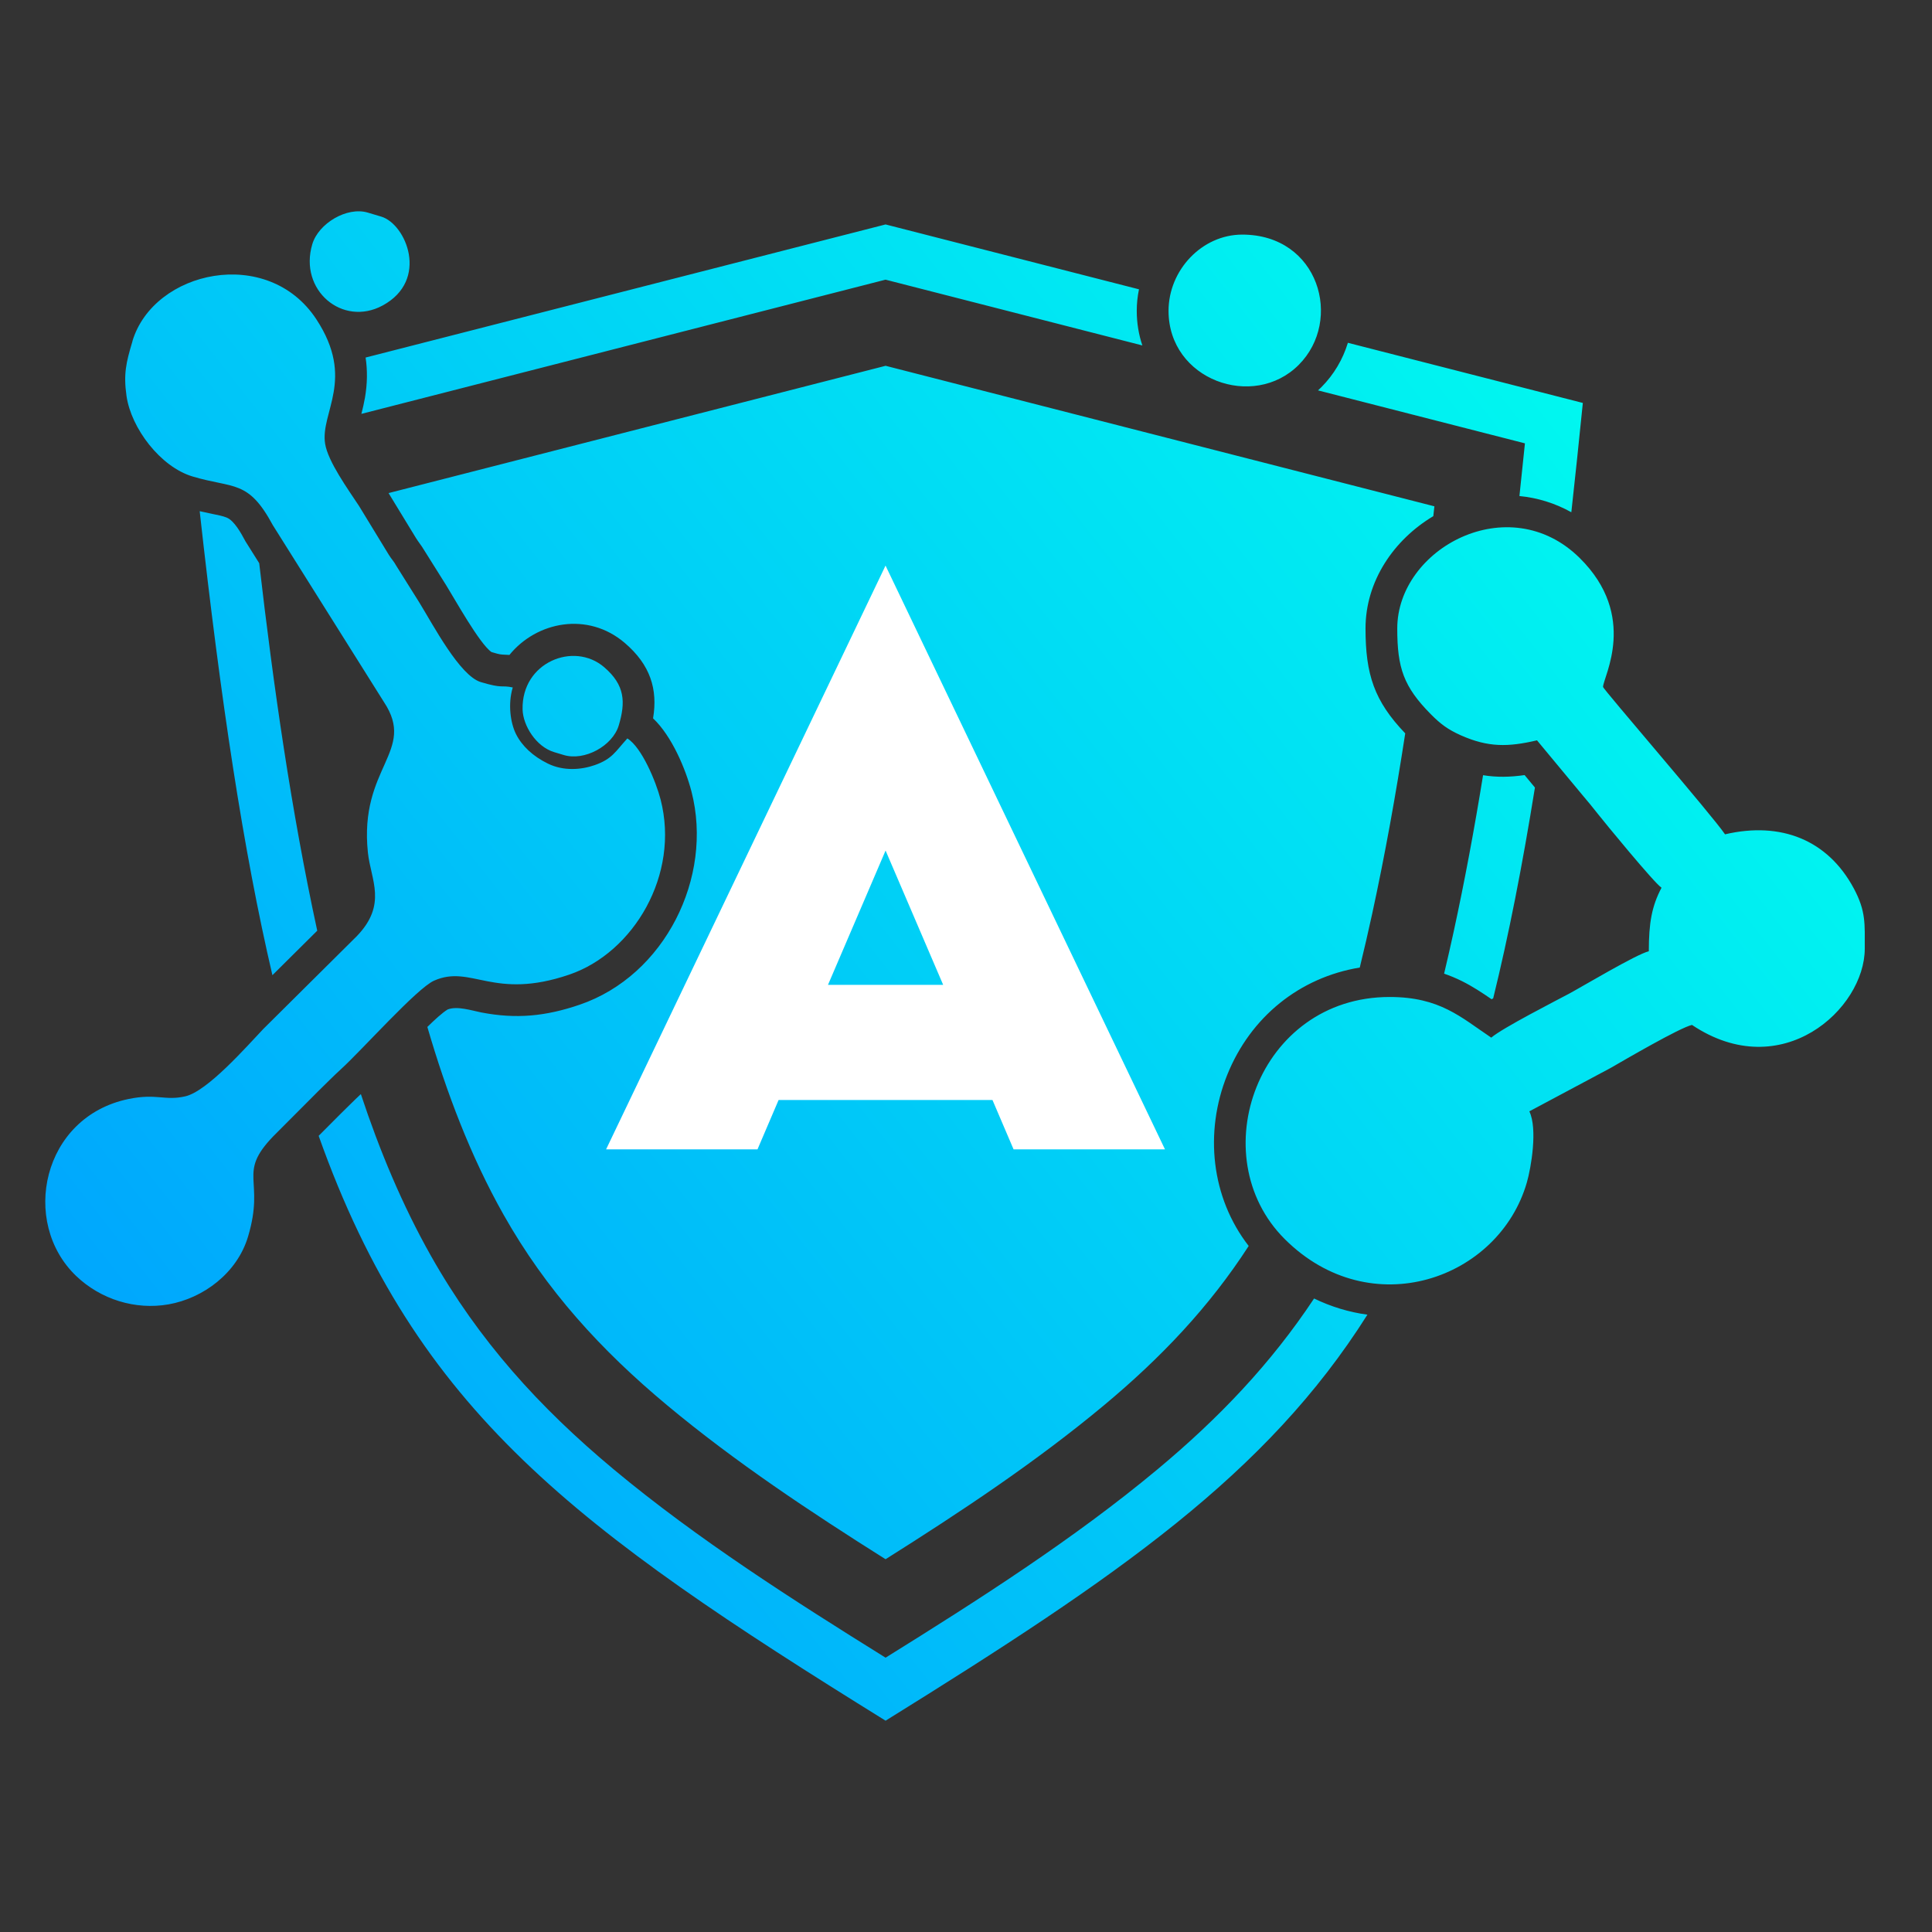 <svg width="128" height="128" viewBox="0 0 128 128" fill="none" xmlns="http://www.w3.org/2000/svg">
<rect x="0" y="0" width="128" height="128" fill="#333333" stroke="none"/>
<path fill-rule="evenodd" clip-rule="evenodd" d="M58.672 114C38.188 101.292 27.613 93.562 21.112 75.252L22.553 73.806C22.998 73.374 23.441 72.921 23.908 72.486C25.136 76.199 26.642 79.816 28.544 83.191C31.712 88.806 35.725 93.238 40.67 97.359C46.202 101.968 52.517 105.995 58.672 109.826C64.826 105.997 71.141 101.968 76.673 97.359C80.754 93.96 84.199 90.346 87.061 86.029C88.18 86.571 89.371 86.936 90.595 87.1C83.914 97.678 74.106 104.422 58.672 114ZM20.691 16.176C19.779 19.224 22.692 21.673 25.343 20.244C28.463 18.559 26.899 14.84 25.26 14.352L24.369 14.086C22.99 13.673 21.101 14.8 20.691 16.176ZM92.572 41.639C92.572 44.249 92.988 45.492 94.801 47.324C95.443 47.971 95.923 48.33 96.779 48.714C98.605 49.526 99.923 49.494 101.83 49.049L104.808 52.636C105.192 53.092 105.538 53.505 105.87 53.932C106.249 54.417 109.573 58.474 110.08 58.815C109.436 60.032 109.238 61.146 109.238 63.024C108.425 63.212 104.808 65.377 103.963 65.83C103.132 66.275 99.528 68.113 98.799 68.746C96.781 67.394 95.4 66.053 92.065 66.053C83.338 66.053 79.606 76.594 85.116 82.091C90.82 87.778 99.308 84.752 101.157 78.345C101.444 77.353 101.879 74.785 101.323 73.629L106.702 70.758C107.655 70.209 111.277 68.094 112.098 67.904C118.04 71.882 123.545 66.844 123.545 62.852C123.545 61.207 123.631 60.381 122.821 58.863C121.106 55.662 118.013 54.407 114.287 55.276C113.46 54.042 106.206 45.658 106.206 45.51C106.206 44.869 108.569 40.823 104.653 36.963C99.966 32.34 92.572 36.34 92.572 41.639ZM77.419 20.595C77.419 25.166 83.04 27.187 86.047 24.171C88.996 21.212 87.383 15.543 82.302 15.543C79.633 15.543 77.419 17.896 77.419 20.595ZM8.777 22.607L8.758 22.671C8.358 24.015 8.173 24.777 8.382 26.237C8.688 28.364 10.622 30.929 12.758 31.568C15.497 32.386 16.439 31.756 18.073 34.79L25.44 46.516C27.61 49.795 23.776 50.817 24.375 56.491C24.565 58.291 25.678 59.912 23.639 62.023L17.447 68.17C16.299 69.38 13.737 72.304 12.272 72.636C10.907 72.947 10.392 72.425 8.519 72.811C2.783 73.991 1.326 80.991 5.055 84.545C6.673 86.088 8.962 86.804 11.164 86.418C13.469 86.013 15.712 84.344 16.433 81.93C17.576 78.109 15.69 77.795 18.089 75.298L21.069 72.309C21.606 71.788 22.059 71.319 22.612 70.815C24.01 69.538 27.623 65.476 28.753 64.974C31.224 63.874 32.664 66.297 37.721 64.569C41.976 63.115 45.054 57.956 43.766 52.968C43.463 51.794 42.521 49.513 41.563 48.923C40.761 49.803 40.568 50.275 39.417 50.686C38.497 51.01 37.333 51.093 36.307 50.594C35.304 50.106 34.58 49.419 34.186 48.633C33.818 47.898 33.641 46.645 33.971 45.545C33.15 45.373 33.367 45.642 31.857 45.191C30.459 44.773 28.694 41.398 27.779 39.914L26.277 37.521C26.065 37.14 25.963 37.086 25.748 36.737L23.787 33.523C23.055 32.413 21.727 30.575 21.539 29.395C21.209 27.321 23.567 25.134 20.962 21.158C17.745 16.246 10.177 17.909 8.771 22.61L8.777 22.607ZM36.718 49.832L37.354 50.023C38.722 50.434 40.584 49.427 40.995 48.059C41.453 46.519 41.413 45.39 40.026 44.201C38.019 42.479 34.545 43.879 34.623 47.01C34.65 48.062 35.508 49.47 36.718 49.832ZM18.048 64.609C16.128 56.395 14.617 46.396 13.23 33.867C13.514 33.931 13.799 33.993 14.088 34.052C14.384 34.114 14.748 34.178 15.025 34.293C15.529 34.503 15.983 35.348 16.221 35.788L16.253 35.849L17.174 37.314C18.121 45.497 19.296 53.717 21.018 61.661L18.048 64.609ZM24.222 23.688L58.672 14.87L75.461 19.168C75.364 19.632 75.313 20.109 75.313 20.595C75.313 21.397 75.442 22.17 75.684 22.886L58.669 18.529L23.943 27.42C24.034 27.066 24.117 26.709 24.181 26.341C24.34 25.413 24.35 24.533 24.222 23.688ZM89.304 22.712L104.867 26.696C104.615 29.201 104.363 31.611 104.105 33.937C103.029 33.338 101.863 32.979 100.666 32.864C100.792 31.699 100.913 30.535 101.031 29.373L87.322 25.864C87.394 25.797 87.466 25.727 87.539 25.657C88.376 24.818 88.969 23.804 89.302 22.709L89.304 22.712ZM101.693 52.177C100.859 57.366 99.95 61.988 98.928 66.141L98.823 66.203C98.195 65.771 97.565 65.355 96.867 65.006C96.473 64.811 96.076 64.644 95.676 64.507C95.896 63.585 96.105 62.662 96.306 61.741C97.049 58.324 97.691 54.855 98.257 51.359C99.161 51.506 100.046 51.49 101.009 51.351L101.693 52.177ZM58.672 103.304C53.684 100.16 48.724 96.873 44.211 93.112C39.811 89.447 36.187 85.482 33.362 80.476C31.178 76.607 29.574 72.363 28.313 68.038C28.801 67.558 29.308 67.094 29.654 66.882C30.287 66.63 31.248 66.951 31.876 67.075C34.204 67.526 36.16 67.332 38.411 66.562C44.042 64.636 47.28 58.133 45.813 52.445C45.426 50.949 44.512 48.767 43.267 47.592C43.591 45.661 43.082 44.045 41.4 42.602C38.945 40.496 35.548 41.178 33.751 43.391C33.601 43.38 33.445 43.375 33.273 43.367C33.088 43.359 32.774 43.265 32.562 43.2C31.768 42.653 30.102 39.64 29.571 38.792L28.09 36.432C27.919 36.139 27.723 35.914 27.554 35.638L25.743 32.668L58.674 24.235L95.032 33.545L94.96 34.197C92.338 35.761 90.469 38.508 90.469 41.636C90.469 44.673 91.04 46.439 93.1 48.587C92.483 52.604 91.767 56.601 90.906 60.561C90.651 61.736 90.377 62.919 90.088 64.102C86.122 64.754 82.855 67.359 81.304 71.22C79.78 75.013 80.242 79.346 82.729 82.549C80.11 86.6 76.907 89.965 73.135 93.109C68.62 96.87 63.662 100.157 58.674 103.301L58.672 103.304Z" fill="url(#paint0_linear_183_7)"/>
<path d="M58.672 56.351L54.857 65.248H58.672H62.487L58.672 56.351ZM58.672 72.878H51.584L50.186 76.148H40.155L58.669 37.472L77.183 76.148H67.152L65.754 72.878H58.666H58.672Z" fill="white"/>
<defs>
<linearGradient id="paint0_linear_183_7" x1="17.421" y1="100.036" x2="113.45" y2="24.574" gradientUnits="userSpaceOnUse">
<stop stop-color="#00A7FD"/>
<stop offset="1" stop-color="#00FDEF"/>
</linearGradient>
</defs>
</svg>
